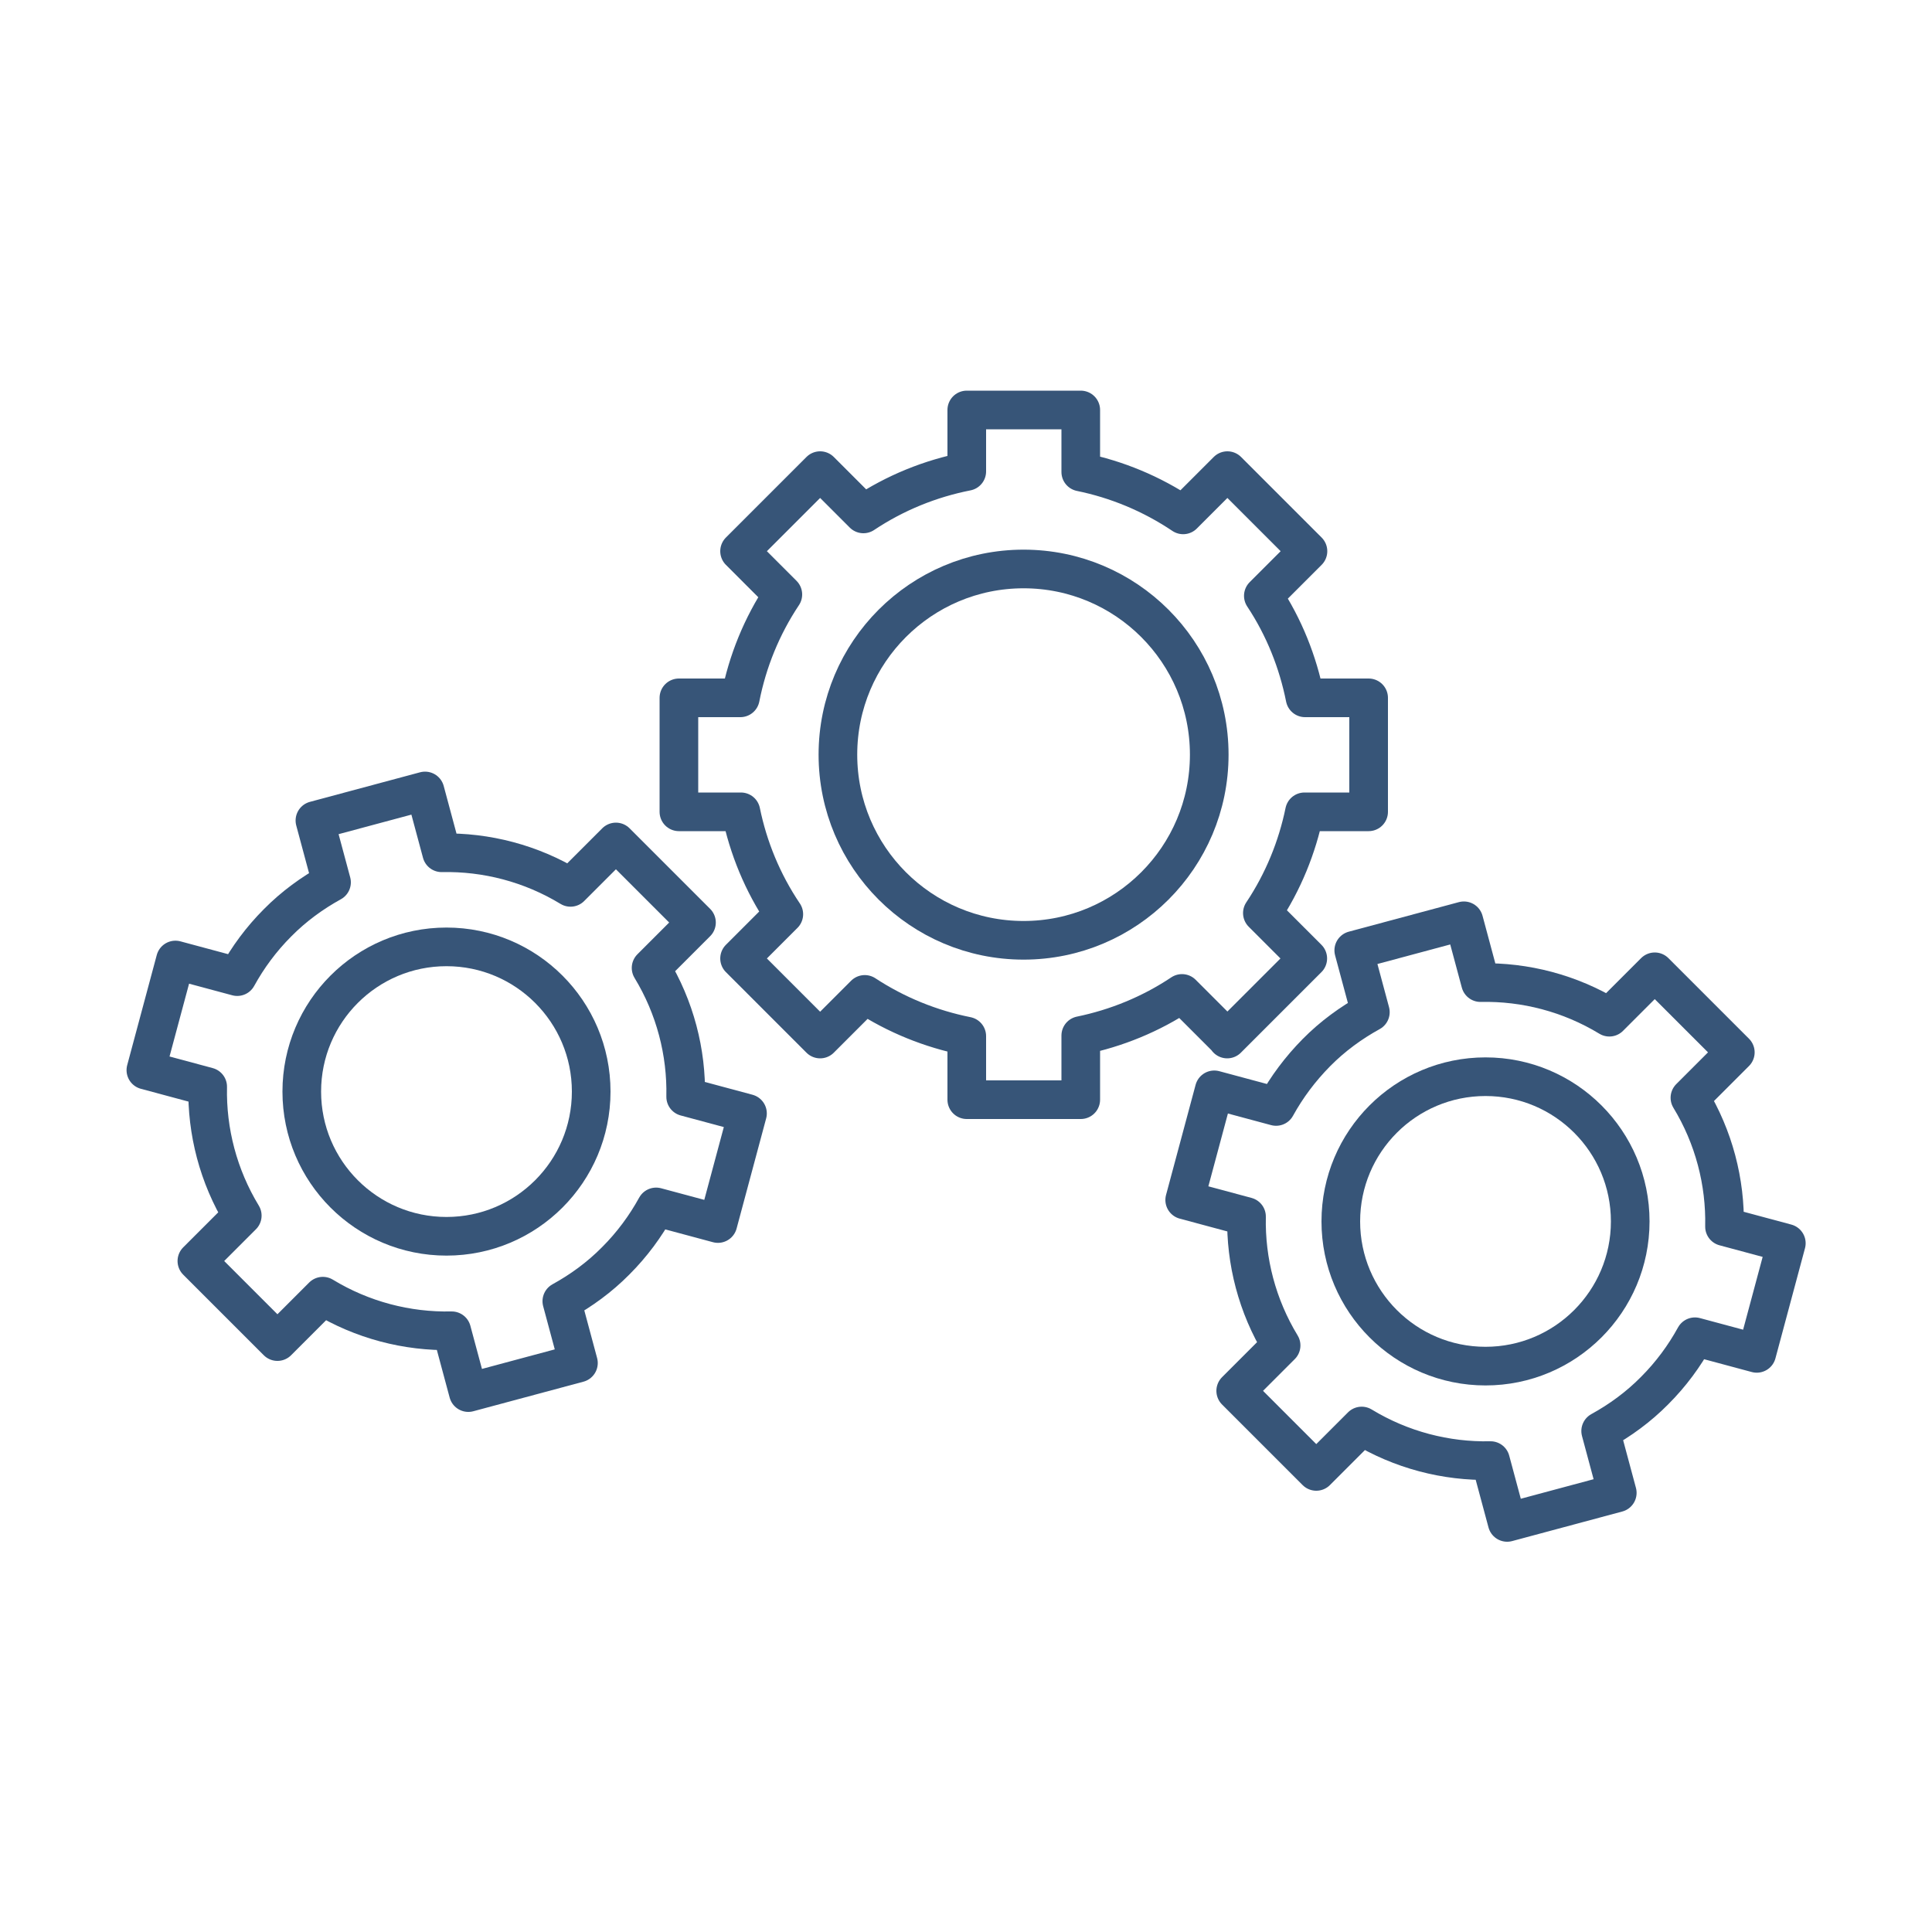 <?xml version="1.0" encoding="UTF-8"?>
<svg id="Layer_1" data-name="Layer 1" xmlns="http://www.w3.org/2000/svg" viewBox="0 0 100 100">
  <defs>
    <style>
      .cls-1, .cls-2 {
        fill: none;
        stroke: #375578;
        stroke-linejoin: round;
        stroke-width: 2px;
      }

      .cls-2 {
        stroke-linecap: round;
      }
    </style>
  </defs>
  <g>
    <path class="cls-2" d="m63.52,53.78l4.17-4.17-2.35-2.35c1.08-1.62,1.8-3.4,2.18-5.24h3.32v-5.9h-3.29c-.37-1.85-1.08-3.65-2.16-5.28l2.31-2.31-4.17-4.17-2.29,2.29c-1.64-1.1-3.44-1.84-5.3-2.22v-3.21h-5.9v3.18c-1.88.37-3.7,1.1-5.35,2.2l-2.24-2.24-4.17,4.17,2.24,2.24c-1.1,1.65-1.83,3.47-2.2,5.35h-3.18v5.9h3.21c.38,1.86,1.12,3.67,2.22,5.3l-2.29,2.29,4.17,4.17,2.31-2.31c1.63,1.07,3.43,1.79,5.28,2.16v3.29h5.9v-3.32c1.84-.38,3.62-1.1,5.24-2.18l2.35,2.35Z"/>
    <circle class="cls-1" cx="52.98" cy="39.06" r="9.61"/>
  </g>
  <g>
    <path class="cls-2" d="m31.87,65.26c.85-.85,1.54-1.79,2.09-2.79l3.2.86,1.53-5.7-3.2-.86c.05-2.31-.55-4.63-1.79-6.67l2.35-2.35-4.17-4.17-2.35,2.35c-2.04-1.24-4.36-1.84-6.67-1.79l-.86-3.2-5.7,1.53.86,3.2c-1,.55-1.95,1.24-2.79,2.09-.85.85-1.54,1.79-2.09,2.79l-3.2-.86-1.53,5.7,3.2.86c-.05,2.31.55,4.63,1.79,6.67l-2.35,2.35,4.17,4.17,2.35-2.35c2.04,1.24,4.36,1.84,6.67,1.79l.86,3.2,5.7-1.53-.86-3.2c1-.55,1.95-1.24,2.79-2.09Z"/>
    <circle class="cls-1" cx="23.11" cy="56.5" r="7.49"/>
  </g>
  <g>
    <path class="cls-2" d="m85.64,71.98c.85-.85,1.54-1.79,2.09-2.79l3.2.86,1.53-5.7-3.2-.86c.05-2.31-.55-4.63-1.79-6.67l2.35-2.35-4.17-4.17-2.35,2.35c-2.04-1.24-4.36-1.84-6.67-1.79l-.86-3.2-5.7,1.53.86,3.2c-1,.55-1.95,1.24-2.79,2.09s-1.54,1.79-2.09,2.79l-3.2-.86-1.53,5.7,3.2.86c-.05,2.31.55,4.63,1.79,6.67l-2.35,2.35,4.17,4.17,2.35-2.35c2.04,1.24,4.36,1.84,6.67,1.79l.86,3.2,5.7-1.53-.86-3.2c1-.55,1.95-1.24,2.79-2.09Z"/>
    <circle class="cls-1" cx="76.89" cy="63.22" r="7.49"/>
  </g>
</svg>